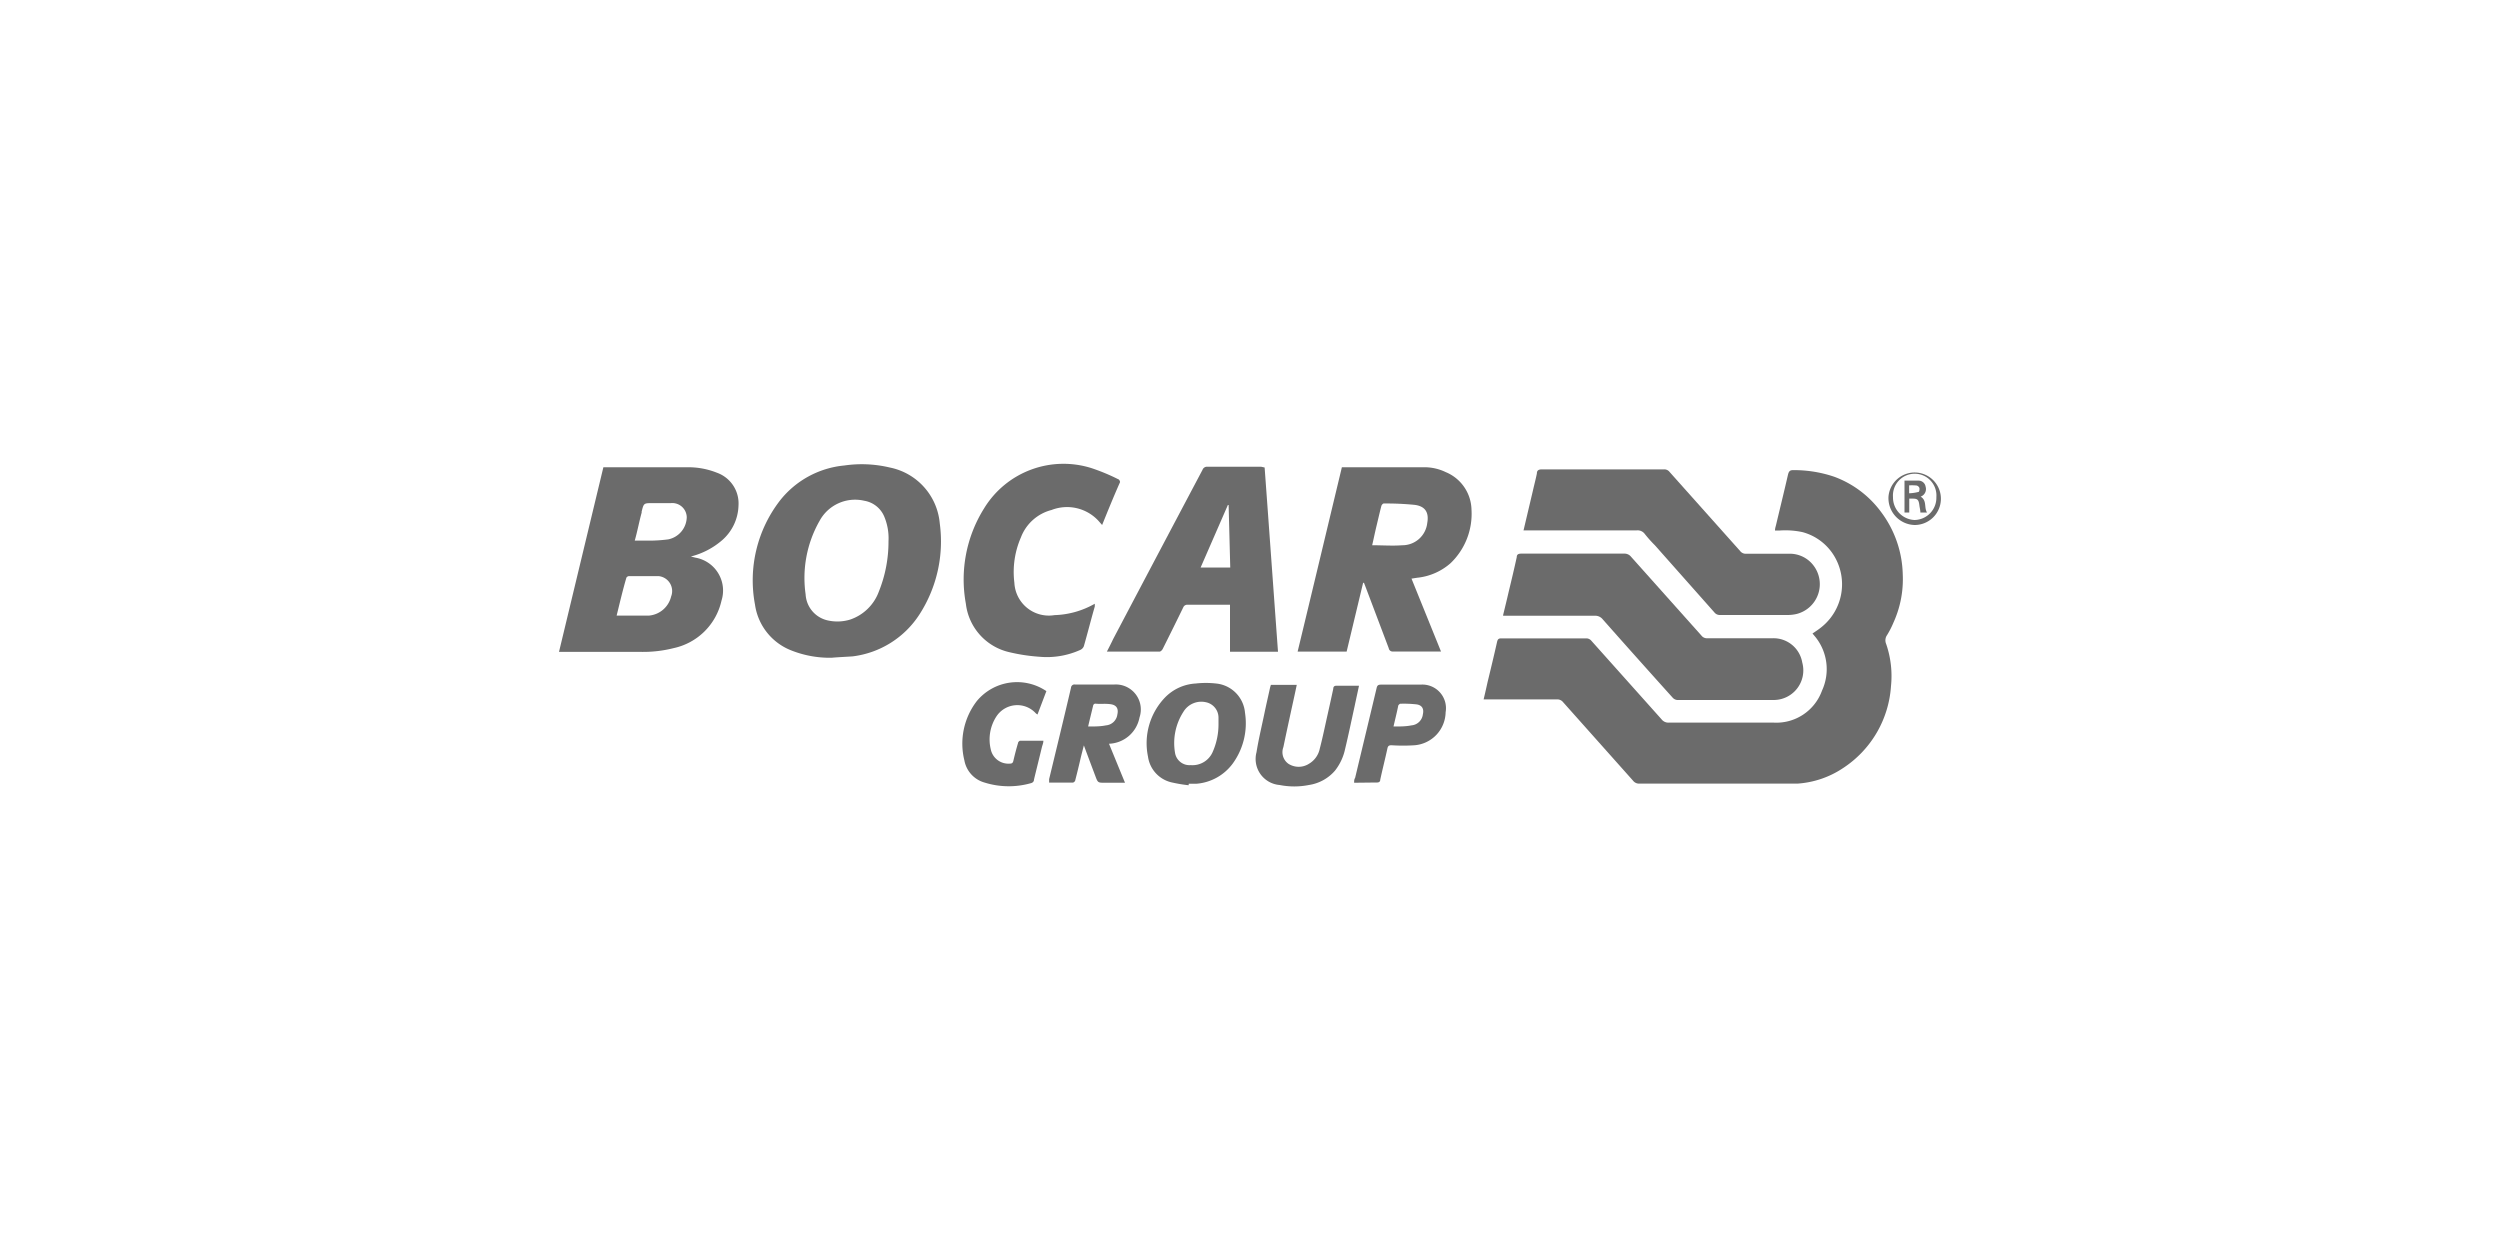 <svg id="Capa_1" data-name="Capa 1" xmlns="http://www.w3.org/2000/svg" viewBox="0 0 200 100"><defs><style>.cls-1{fill:#6b6b6b;}</style></defs><title>Mesa de trabajo 1 copia 31</title><path class="cls-1" d="M145,50.68c.27-.18.51-.34.73-.52a4.39,4.39,0,0,0,1-5.69,4.24,4.24,0,0,0-2.53-1.9,6.51,6.51,0,0,0-1.81-.13H142c0-.19.06-.33.09-.47.32-1.35.65-2.69.95-4,.07-.28.16-.37.46-.36a10,10,0,0,1,3.24.53,8.15,8.15,0,0,1,3.74,2.81,8.62,8.62,0,0,1,1.74,5,8.36,8.36,0,0,1-.74,3.85,7.12,7.12,0,0,1-.51,1,.73.73,0,0,0-.08.71,7.88,7.88,0,0,1,.39,3.37,8.5,8.5,0,0,1-3.84,6.57,7.45,7.45,0,0,1-3.65,1.24c-.58,0-1.16,0-1.74,0H131.16a.61.61,0,0,1-.52-.24L125,56.12a.6.6,0,0,0-.4-.17c-1.84,0-3.69,0-5.53,0h-.38c.12-.5.22-.95.32-1.4.26-1.07.52-2.15.76-3.22.05-.19.12-.26.32-.26h6.85a.53.53,0,0,1,.35.17l5.63,6.3a.69.69,0,0,0,.59.27q4.2,0,8.4,0a3.88,3.88,0,0,0,3.85-2.56,4.11,4.11,0,0,0-.51-4.27Z"/><path class="cls-1" d="M55.27,44.52l.35.09a2.67,2.67,0,0,1,2.1,3.44,5,5,0,0,1-3.83,3.8,9.92,9.92,0,0,1-2.66.3c-2,0-4.1,0-6.15,0h-.36l3.55-14.77H55a6.18,6.18,0,0,1,2.36.44,2.61,2.61,0,0,1,1.72,2.63,3.81,3.81,0,0,1-1.29,2.75A6.1,6.1,0,0,1,55.27,44.52Zm-5.94,4.73.1,0c.82,0,1.64,0,2.46,0a2,2,0,0,0,1.8-1.53,1.2,1.2,0,0,0-1-1.63c-.79,0-1.59,0-2.38,0a.26.26,0,0,0-.2.13C49.81,47.24,49.58,48.24,49.33,49.25Zm1.45-6c.36,0,.68,0,1,0a11.75,11.75,0,0,0,1.68-.1,1.85,1.85,0,0,0,1.48-1.78,1.16,1.16,0,0,0-1.28-1.12c-.49,0-1,0-1.46,0-.7,0-.7,0-.87.69a.19.19,0,0,1,0,.08C51.13,41.74,51,42.47,50.78,43.25Z"/><path class="cls-1" d="M66.53,52.62A8.33,8.33,0,0,1,63.22,52a4.63,4.63,0,0,1-2.82-3.63,10.44,10.44,0,0,1,2-8.33,7.44,7.44,0,0,1,5.14-2.8,9.7,9.7,0,0,1,3.64.16,5,5,0,0,1,4,4.46,10.77,10.77,0,0,1-1.62,7.29,7.45,7.45,0,0,1-5.35,3.36C67.63,52.55,67.08,52.57,66.53,52.62Zm4.55-9.32a4.49,4.49,0,0,0-.33-1.95,2.11,2.11,0,0,0-1.61-1.29,3.23,3.23,0,0,0-3.58,1.62,9.23,9.23,0,0,0-1.11,5.87,2.26,2.26,0,0,0,1.85,2.1A3.5,3.5,0,0,0,68,49.57a3.71,3.71,0,0,0,2.31-2.25A10.68,10.68,0,0,0,71.08,43.3Z"/><path class="cls-1" d="M120.25,49.2c.16-.66.31-1.27.45-1.88.22-.91.44-1.83.64-2.75,0-.22.14-.28.36-.28H130a.68.68,0,0,1,.43.19l5.68,6.36a.55.55,0,0,0,.48.22h5.22A2.33,2.33,0,0,1,144.18,53a2.37,2.37,0,0,1-2.28,3c-2.58,0-5.15,0-7.72,0a.56.56,0,0,1-.37-.19q-2.81-3.12-5.59-6.26a.76.76,0,0,0-.64-.29h-7.33Z"/><path class="cls-1" d="M109.05,46.62l-1.32,5.51h-3.92c1.19-4.93,2.36-9.83,3.54-14.75h6.57a3.91,3.91,0,0,1,1.74.39,3.33,3.33,0,0,1,2.06,3,5.47,5.47,0,0,1-1.67,4.28,4.76,4.76,0,0,1-2.68,1.17l-.45.07,2.36,5.83h-3.83a.31.31,0,0,1-.35-.26l-1.89-5-.09-.23Zm.73-3c.84,0,1.62.06,2.4,0a2,2,0,0,0,2-1.78c.15-.83-.15-1.34-1-1.45a22.93,22.93,0,0,0-2.49-.11c-.06,0-.16.12-.18.19-.14.54-.26,1.07-.39,1.61S109.9,43.07,109.78,43.59Z"/><path class="cls-1" d="M121.88,42.44l.76-3.22c.1-.45.22-.89.31-1.34,0-.25.14-.33.4-.33,3.26,0,6.51,0,9.77,0a.53.53,0,0,1,.45.21l5.64,6.32a.56.56,0,0,0,.48.22c1.13,0,2.26,0,3.39,0a2.38,2.38,0,0,1,2,.94,2.46,2.46,0,0,1-1.36,3.88,3.27,3.27,0,0,1-.7.08h-5.41a.55.55,0,0,1-.46-.21l-4.76-5.37a10.17,10.17,0,0,1-.82-.92.71.71,0,0,0-.63-.27h-9.1Z"/><path class="cls-1" d="M101.17,37.4c.36,4.91.71,9.81,1.07,14.74H98.4V48.38H95a.34.34,0,0,0-.34.21c-.54,1.11-1.09,2.22-1.64,3.32-.05.1-.17.22-.26.22-1.36,0-2.72,0-4.08,0l-.13,0c.17-.33.33-.64.5-1q3.57-6.78,7.15-13.54a.38.38,0,0,1,.4-.25l4.3,0Zm-2.75,8-.13-5-.06,0-2.18,5Z"/><path class="cls-1" d="M88.17,42l-.29-.33a3.42,3.42,0,0,0-3.76-.87A3.58,3.58,0,0,0,81.67,43a6.93,6.93,0,0,0-.52,3.62,2.76,2.76,0,0,0,3.21,2.59,6.89,6.89,0,0,0,3.22-.91,1.29,1.29,0,0,1,0,.23c-.29,1-.57,2.11-.87,3.16a.55.55,0,0,1-.28.3,6.5,6.5,0,0,1-3.28.55,14.54,14.54,0,0,1-2.38-.36,4.51,4.51,0,0,1-3.5-3.88,10.71,10.71,0,0,1,1.47-7.65,7.44,7.44,0,0,1,8.58-3.2,15.85,15.85,0,0,1,2.14.89c.07,0,.16.18.14.24C89.11,39.68,88.65,40.81,88.17,42Z"/><path class="cls-1" d="M95.09,62.82a11.72,11.72,0,0,1-1.32-.22,2.46,2.46,0,0,1-1.93-2.07,5.28,5.28,0,0,1,1.37-4.74,3.72,3.72,0,0,1,2.45-1.11,7.3,7.3,0,0,1,1.62,0,2.57,2.57,0,0,1,2.32,2.34,5.48,5.48,0,0,1-1,4.09,4,4,0,0,1-2.89,1.59l-.61,0Zm2.39-4.92c0-.16,0-.32,0-.49a1.26,1.26,0,0,0-1-1.23,1.67,1.67,0,0,0-1.81.77A4.61,4.61,0,0,0,94,60.21a1.17,1.17,0,0,0,1.26,1A1.76,1.76,0,0,0,97,60.19,5.45,5.45,0,0,0,97.48,57.9Z"/><path class="cls-1" d="M88.72,59.5,90,62.62h-1.6c-.57,0-.57,0-.77-.53-.3-.8-.6-1.59-.92-2.46-.09.36-.17.65-.24.94-.14.61-.29,1.23-.45,1.85,0,.08-.13.19-.2.19-.61,0-1.23,0-1.89,0,0-.11,0-.2,0-.28.59-2.44,1.18-4.87,1.75-7.31a.28.28,0,0,1,.33-.26h3.15a2,2,0,0,1,2,2.64A2.58,2.58,0,0,1,88.72,59.5Zm-1.67-1.38c.5,0,1,0,1.42-.09a1,1,0,0,0,.92-.88c.1-.45-.06-.74-.52-.81s-.84,0-1.26-.05a.22.22,0,0,0-.15.12C87.32,57,87.19,57.51,87.05,58.12Z"/><path class="cls-1" d="M101.67,54.79h2.07c-.12.58-.24,1.12-.36,1.67-.24,1.1-.48,2.2-.71,3.31a1.14,1.14,0,0,0,.4,1.33,1.52,1.52,0,0,0,1.65,0,1.82,1.82,0,0,0,.86-1.2c.24-.92.43-1.86.64-2.79.15-.67.3-1.35.44-2,0-.18.09-.26.28-.25h1.78c-.13.61-.25,1.15-.36,1.68-.25,1.13-.48,2.25-.75,3.37a4.21,4.21,0,0,1-.81,1.74,3.42,3.42,0,0,1-2.09,1.15,6,6,0,0,1-2.34,0,2.09,2.09,0,0,1-1.85-2.62c.16-1,.4-2,.61-3,.15-.73.32-1.46.48-2.19Z"/><path class="cls-1" d="M83.71,55.29,83,57.16a.85.85,0,0,1-.14-.1,2,2,0,0,0-3.17.29,3.37,3.37,0,0,0-.43,2.59,1.44,1.44,0,0,0,1.52,1.15c.17,0,.25-.05.29-.23.11-.47.23-.94.37-1.41,0-.08.11-.19.17-.19h1.86c0,.18-.07.33-.11.48-.21.87-.43,1.75-.64,2.62,0,.15-.09.26-.27.3a6.47,6.47,0,0,1-3.7-.06,2.26,2.26,0,0,1-1.6-1.77,5.58,5.58,0,0,1,1-4.75A4.18,4.18,0,0,1,83.71,55.29Z"/><path class="cls-1" d="M108.33,62.62c0-.15,0-.27.08-.39.57-2.39,1.15-4.79,1.72-7.19.05-.22.14-.27.36-.27h3.16a1.89,1.89,0,0,1,2,2.21,2.7,2.7,0,0,1-2.48,2.64,14.26,14.26,0,0,1-1.85,0c-.21,0-.29.06-.33.27-.18.83-.39,1.65-.57,2.48,0,.18-.12.24-.3.23Zm3.15-4.5c.51,0,1,0,1.43-.09a1,1,0,0,0,.92-.89c.1-.44-.07-.73-.51-.79A9.28,9.28,0,0,0,112,56.3s-.13.09-.14.15C111.75,57,111.62,57.51,111.48,58.12Z"/><path class="cls-1" d="M151.08,39.72A2.1,2.1,0,1,1,153.19,42,2.15,2.15,0,0,1,151.08,39.72Zm3.83.05a1.74,1.74,0,1,0-3.47,0,1.8,1.8,0,0,0,1.72,1.83A1.78,1.78,0,0,0,154.91,39.77Z"/><path class="cls-1" d="M153.65,39.73c.52.31.26.86.51,1.27h-.53c0-.2-.06-.39-.08-.58-.06-.46-.15-.54-.61-.53l-.2,0V41h-.38V38.45c.4,0,.78,0,1.15,0a.57.57,0,0,1,.54.49A.64.64,0,0,1,153.65,39.73Zm-.92-.9c0,.19,0,.35,0,.5s0,.14.06.13a3.29,3.29,0,0,0,.7-.11c.05,0,.09-.22.06-.32a.32.32,0,0,0-.23-.19A3.88,3.88,0,0,0,152.73,38.83Z"/></svg>